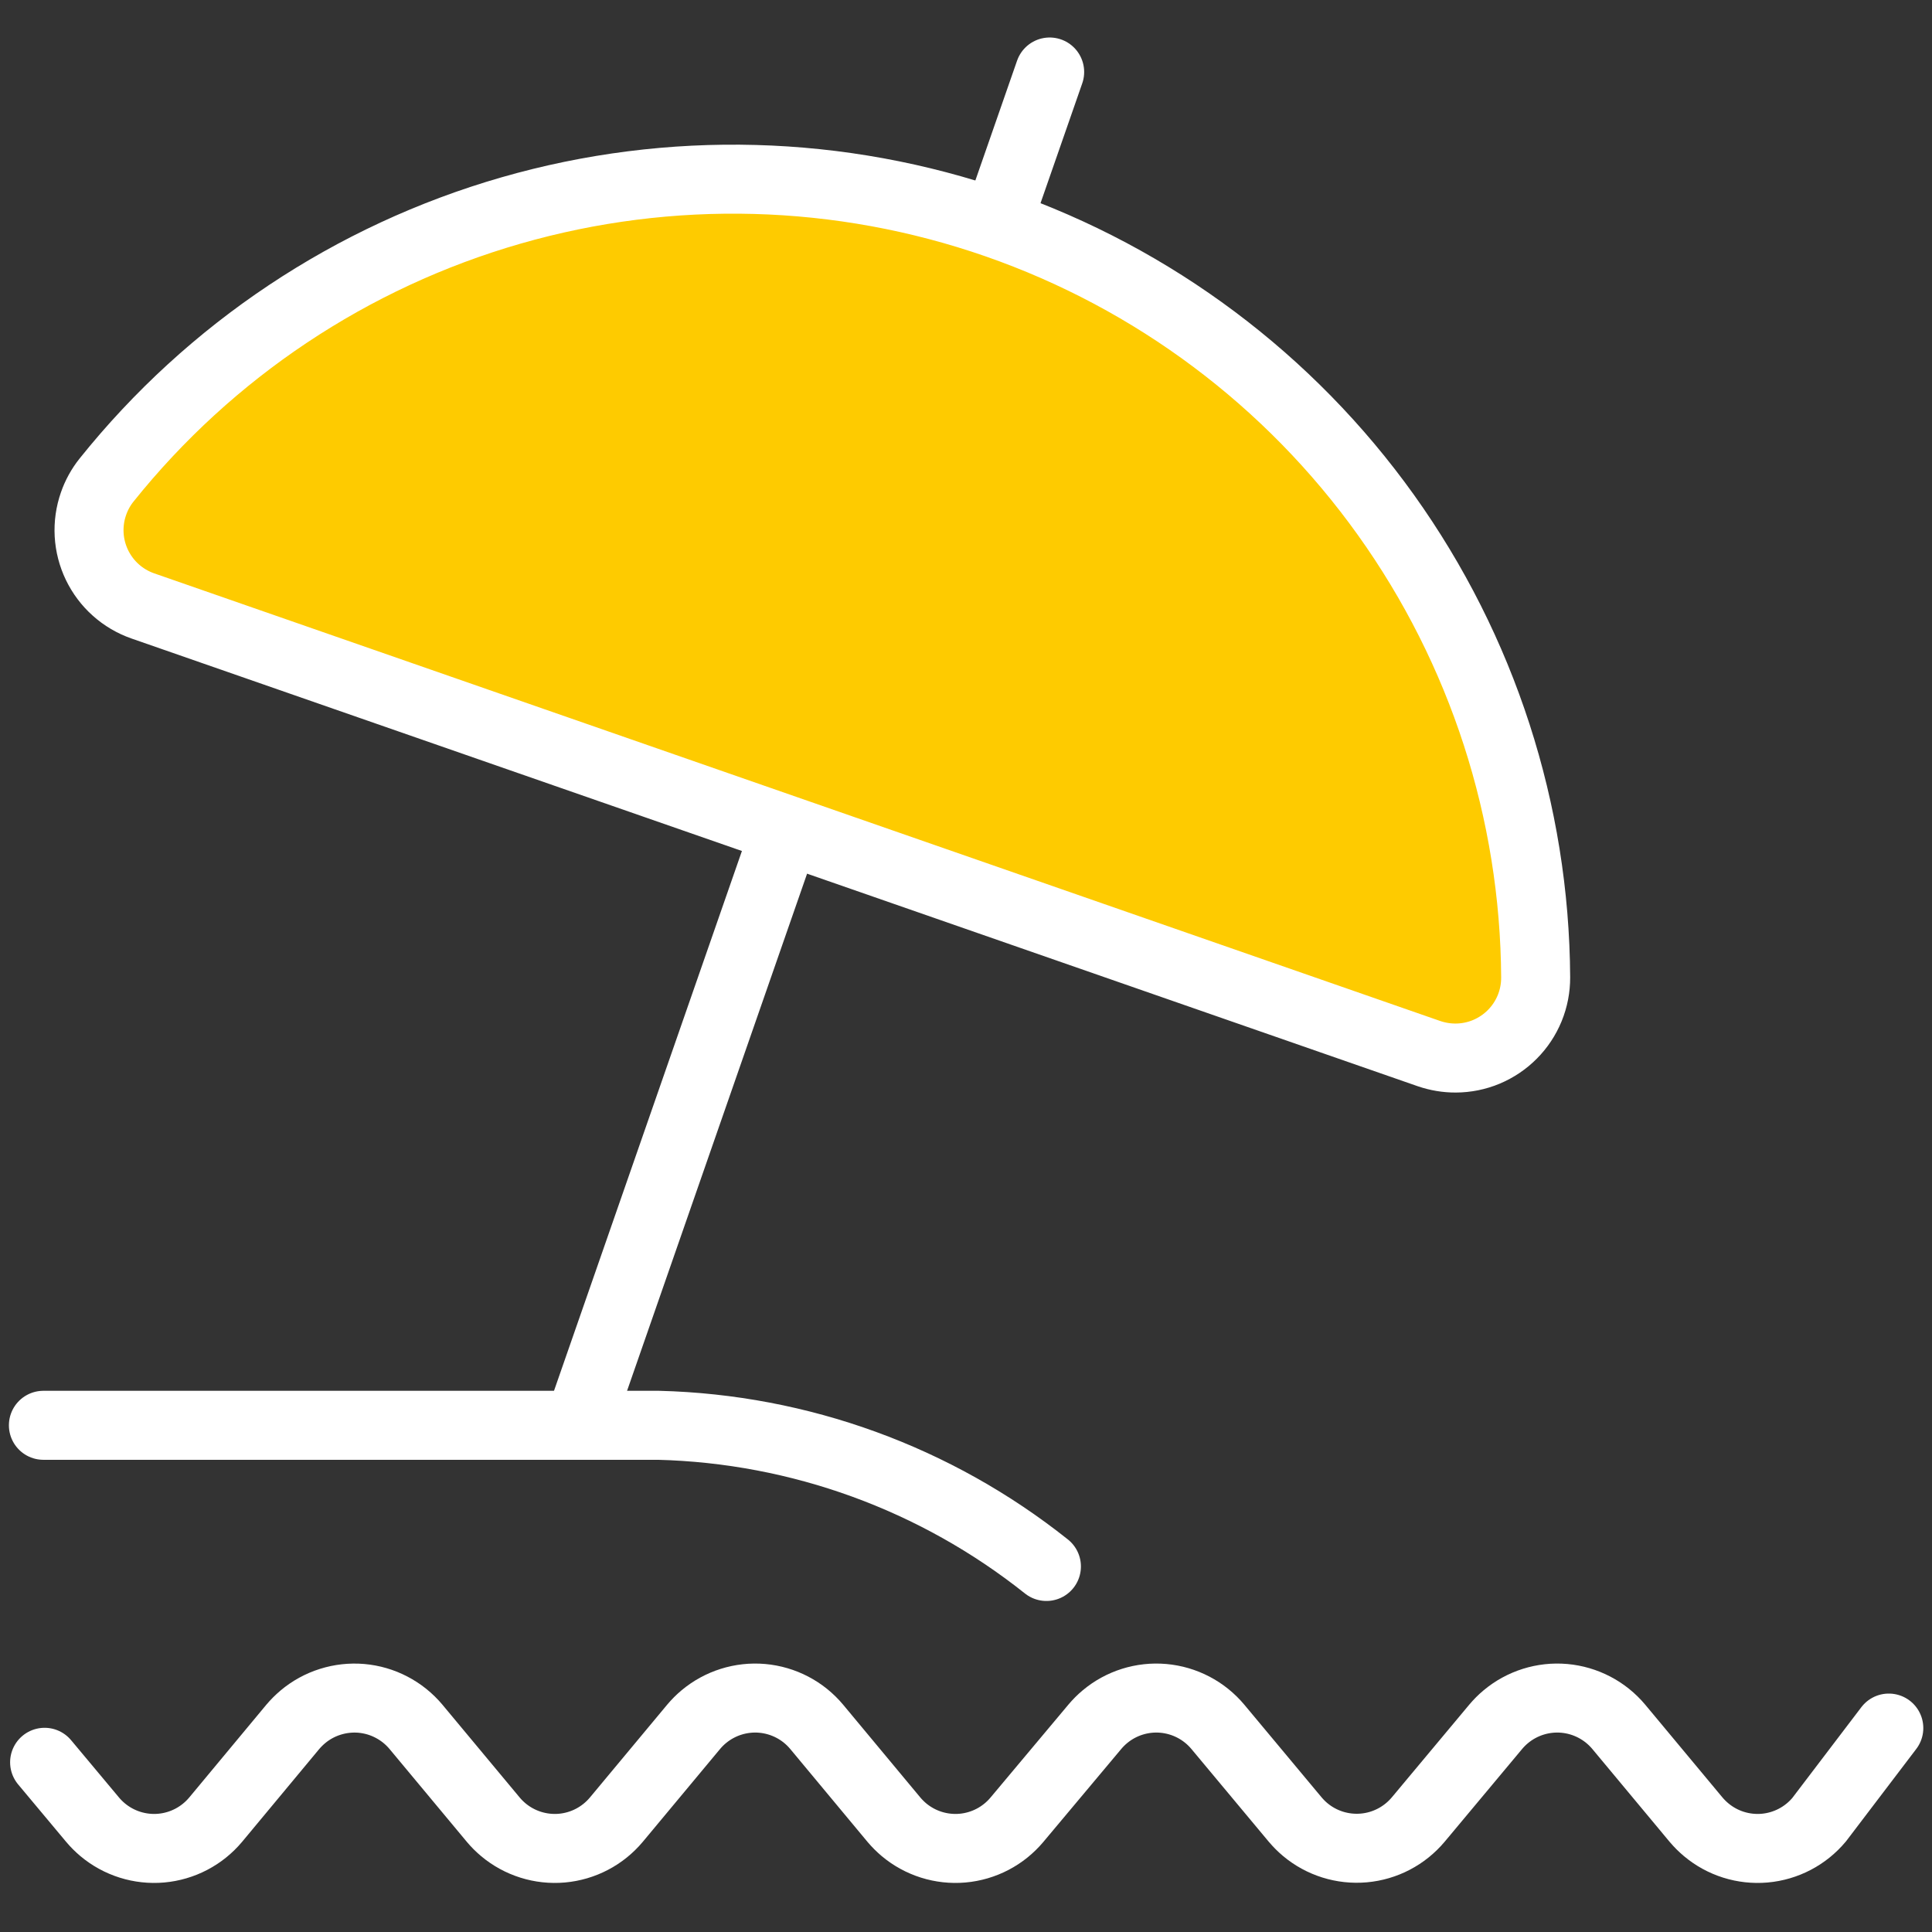 <?xml version="1.0" encoding="utf-8"?>
<svg xmlns="http://www.w3.org/2000/svg" width="56" height="56" viewBox="0 0 56 56" fill="none">
<rect x="0" y="0" width="56" height="56" fill="#333333" stroke="none"/>
<path d="M54.748 50.089L52.728 52.745C52.332 53.218 51.765 53.514 51.15 53.569C50.536 53.623 49.925 53.431 49.453 53.035C49.348 52.947 49.251 52.85 49.162 52.745L46.92 50.052C46.524 49.579 45.956 49.283 45.342 49.228C44.728 49.174 44.117 49.366 43.644 49.762C43.539 49.85 43.442 49.947 43.354 50.052L41.108 52.741C40.712 53.213 40.144 53.51 39.53 53.564C38.916 53.618 38.305 53.427 37.832 53.031C37.727 52.943 37.63 52.845 37.542 52.741L35.299 50.052C34.903 49.579 34.336 49.283 33.721 49.228C33.107 49.174 32.496 49.366 32.024 49.762C31.919 49.85 31.822 49.947 31.734 50.052L29.477 52.745C29.081 53.218 28.514 53.514 27.899 53.569C27.285 53.623 26.674 53.431 26.201 53.035C26.097 52.947 26 52.85 25.911 52.745L23.671 50.052C23.276 49.579 22.708 49.283 22.094 49.228C21.48 49.174 20.869 49.366 20.396 49.762C20.291 49.85 20.194 49.947 20.106 50.052L17.864 52.745C17.468 53.218 16.901 53.514 16.286 53.569C15.672 53.623 15.061 53.431 14.588 53.035C14.484 52.947 14.386 52.85 14.298 52.745L12.056 50.052C11.859 49.817 11.618 49.624 11.347 49.483C11.076 49.341 10.779 49.255 10.475 49.228C10.17 49.202 9.863 49.236 9.572 49.328C9.28 49.42 9.009 49.569 8.775 49.766C8.671 49.854 8.574 49.951 8.485 50.056L6.25 52.745C5.854 53.218 5.286 53.514 4.672 53.569C4.058 53.623 3.447 53.431 2.974 53.035C2.87 52.947 2.772 52.85 2.684 52.745L1.293 51.081" stroke="white" stroke-width="2" stroke-linecap="round" stroke-linejoin="round"/>
<path d="M30.331 45.405C27.128 42.854 23.181 41.417 19.088 41.313H1.258" stroke="white" stroke-width="2" stroke-linecap="round" stroke-linejoin="round"/>
<path d="M28.895 6.481L30.425 2.087" stroke="white" stroke-width="2" stroke-linecap="round" stroke-linejoin="round"/>
<path d="M22.778 24.051L16.77 41.31" stroke="white" stroke-width="2" stroke-linecap="round" stroke-linejoin="round"/>
<path d="M4.14 17.563C3.851 17.462 3.585 17.306 3.357 17.102C3.129 16.899 2.944 16.652 2.811 16.377C2.679 16.102 2.601 15.803 2.584 15.498C2.567 15.193 2.61 14.887 2.711 14.599C2.797 14.351 2.925 14.119 3.089 13.914C6.096 10.161 10.191 7.431 14.812 6.101C19.433 4.771 24.353 4.905 28.895 6.486C33.436 8.067 37.376 11.016 40.173 14.928C42.97 18.84 44.486 23.522 44.512 28.331C44.513 28.637 44.455 28.939 44.339 29.223C44.223 29.505 44.053 29.763 43.837 29.98C43.622 30.197 43.366 30.369 43.084 30.488C42.802 30.606 42.5 30.667 42.194 30.668C41.931 30.669 41.67 30.625 41.421 30.54L4.14 17.563Z" fill="#FECB00" stroke="white" stroke-width="2" stroke-linecap="round" stroke-linejoin="round"/>
</svg>
